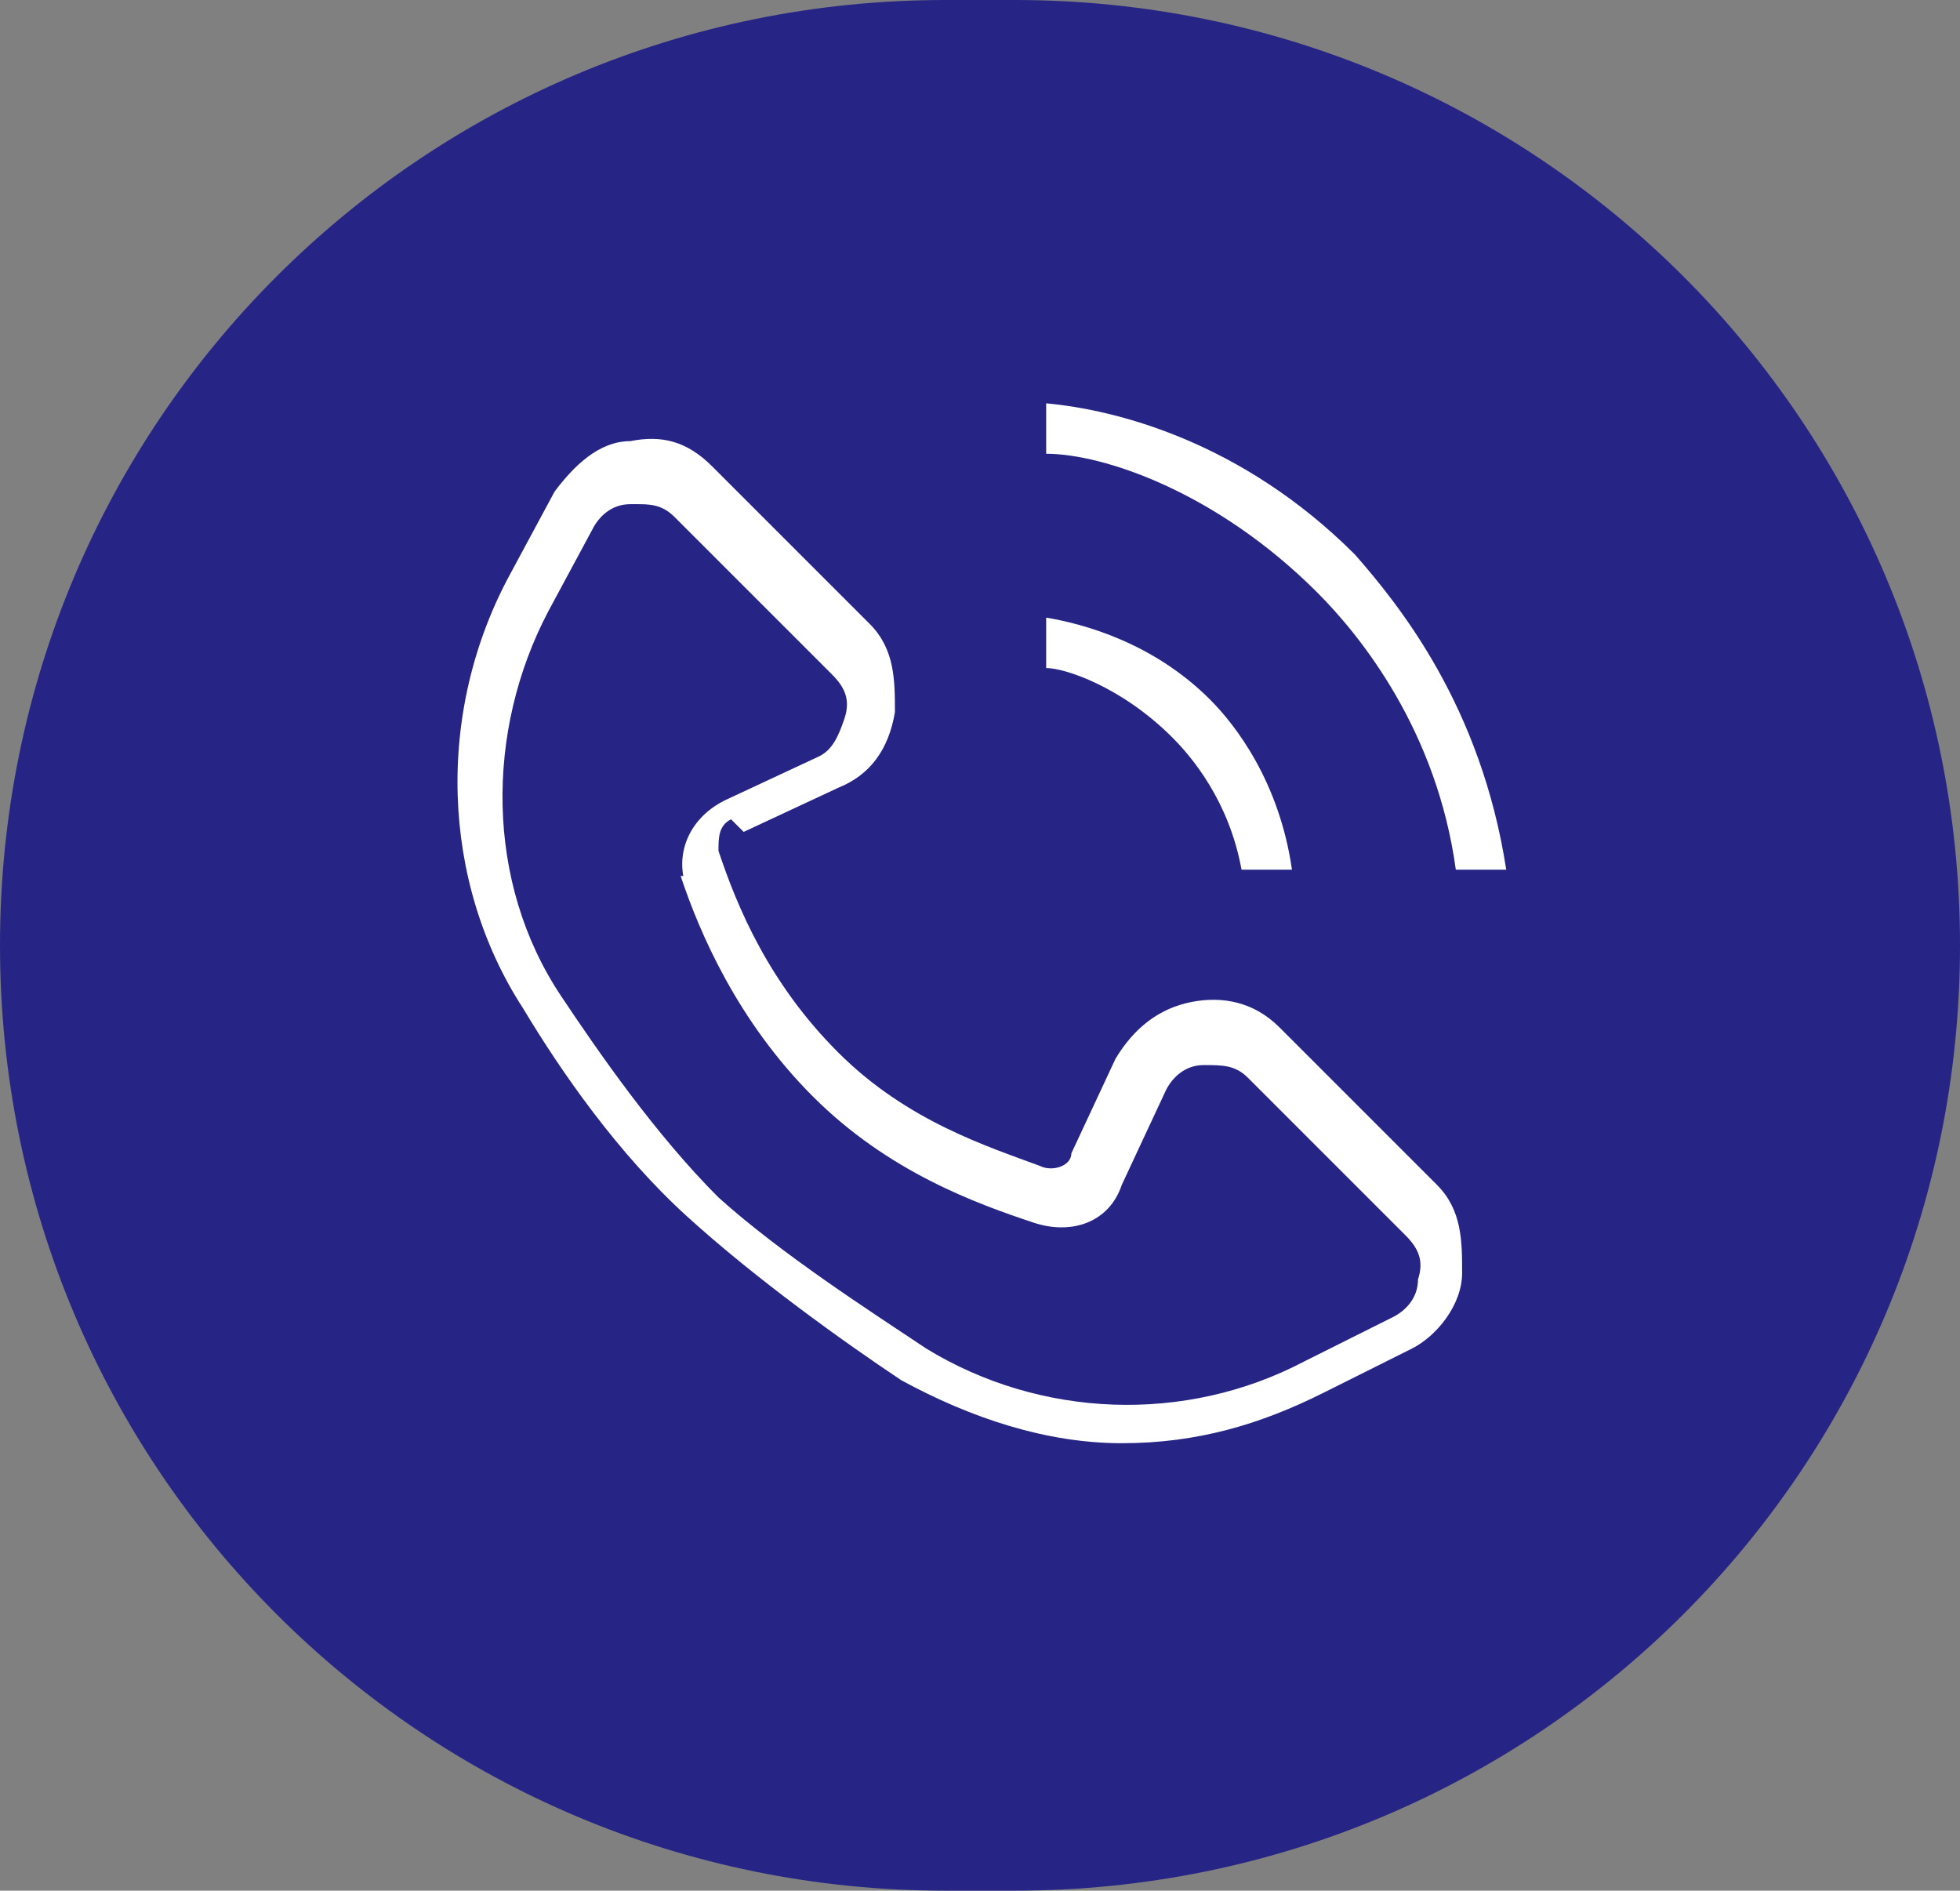 <?xml version="1.0" encoding="UTF-8"?>
<svg xmlns="http://www.w3.org/2000/svg" version="1.1" viewBox="0 0 31.1 30">
  <rect x="0" y="0" width="31.1" height="30" fill="#808080" stroke="none"/>
  <defs>
    <style>
      .cls-1 {
        fill: #fff;
      }

      .cls-2 {
        fill: #262586;
      }
    </style>
  </defs>
  <!-- Generator: Adobe Illustrator 28.7.2, SVG Export Plug-In . SVG Version: 1.2.0 Build 154)  -->
  <g>
    <g id="_レイヤー_1" data-name="レイヤー_1">
      <g>
        <path class="cls-2" d="M15,0h1.1c8.3,0,15,6.7,15,15h0c0,8.3-6.7,15-15,15h-1.1C6.7,30,0,23.3,0,15h0C0,6.7,6.7,0,15,0Z"/>
        <g>
          <path class="cls-1" d="M11.8,13.2l1.5-.7c.5-.2.8-.6.9-1.2,0-.5,0-1-.4-1.4l-2.5-2.5c-.4-.4-.8-.5-1.3-.4-.5,0-.9.4-1.2.8l-.7,1.3c-1.2,2.2-1.1,4.9.2,6.9.6,1,1.5,2.3,2.6,3.3s2.5,2,3.4,2.6c1.1.6,2.3,1,3.5,1s2.2-.3,3.2-.8l1.4-.7c.4-.2.8-.7.8-1.2s0-1-.4-1.4l-2.5-2.5c-.4-.4-.9-.5-1.4-.4s-.9.4-1.2.9l-.7,1.5c0,.2-.3.3-.5.2-.8-.3-2.1-.7-3.2-1.8-1.1-1.1-1.6-2.3-1.9-3.2,0-.2,0-.4.2-.5h0l.2.2ZM10.8,13.9c.3.9.9,2.3,2.1,3.5s2.6,1.7,3.5,2c.6.2,1.2,0,1.4-.6l.7-1.5c.1-.2.3-.4.6-.4s.5,0,.7.2l2.5,2.5c.2.2.3.4.2.7,0,.3-.2.5-.4.6l-1.4.7c-1.9,1-4.2.9-6-.2-.9-.6-2.3-1.5-3.3-2.4-1-1-1.9-2.3-2.5-3.2-1.2-1.8-1.2-4.2-.2-6.1l.7-1.3c.1-.2.3-.4.6-.4h.1c.2,0,.4,0,.6.2l2.5,2.5c.2.2.3.4.2.7s-.2.5-.4.6l-1.5.7c-.6.3-.8.9-.6,1.4h0v-.2Z"/>
          <path class="cls-1" d="M18.6,11.7c.3.3.9,1,1.1,2.1h.8c-.2-1.4-.9-2.3-1.3-2.7-.9-.9-2-1.2-2.6-1.3v.8c.3,0,1.2.3,2,1.1h0Z"/>
          <path class="cls-1" d="M23.1,13.8h.8c-.4-2.6-1.7-4.2-2.4-5-1.8-1.8-3.8-2.3-4.9-2.4v.8c.9,0,2.7.6,4.3,2.2.7.7,1.9,2.2,2.2,4.4h0Z"/>
        </g>
      </g>
    </g>
  </g>
</svg>